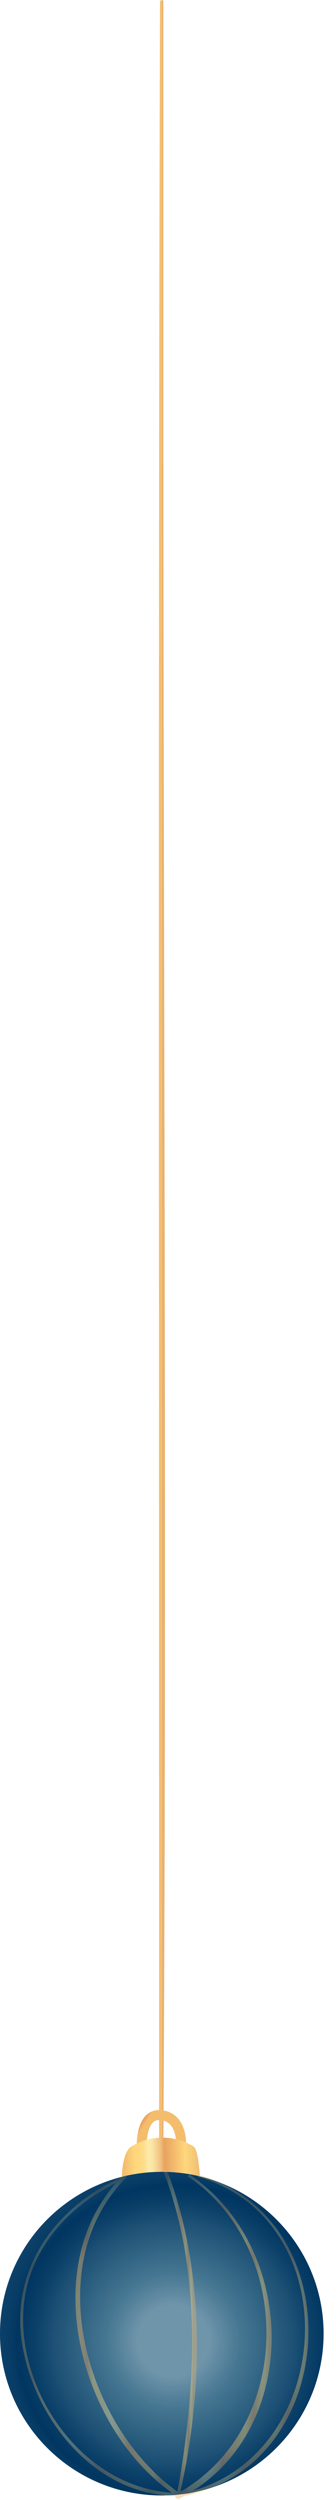 <?xml version="1.0" encoding="UTF-8"?> <svg xmlns="http://www.w3.org/2000/svg" width="25" height="186" viewBox="0 0 25 186" fill="none"> <path d="M11.904 0.077C11.78 44.278 11.836 88.468 11.836 132.669C11.836 141.855 11.836 151.03 11.836 160.216C11.836 160.257 11.853 160.297 11.883 160.327C11.912 160.356 11.952 160.373 11.994 160.373C12.035 160.373 12.075 160.356 12.105 160.327C12.134 160.297 12.151 160.257 12.151 160.216C12.432 116.026 12.151 71.814 12.151 27.624C12.151 18.438 12.151 9.256 12.151 0.077C12.143 0.055 12.129 0.035 12.11 0.021C12.091 0.007 12.068 0 12.044 0C12.021 0 11.998 0.007 11.978 0.021C11.959 0.035 11.945 0.055 11.938 0.077H11.904Z" fill="url(#paint0_linear_32_1374)"></path> <path d="M13.465 159.879C13.465 159.879 13.723 157.633 12.061 157.374C10.399 157.116 10.545 159.811 10.545 159.811" stroke="url(#paint1_linear_32_1374)" stroke-width="0.741" stroke-miterlimit="10"></path> <path d="M9.062 162.035C9.062 162.035 9.062 160.159 9.759 159.71C10.457 159.272 11.264 159.039 12.089 159.039C12.913 159.039 13.721 159.272 14.419 159.71C14.778 159.957 14.88 162.024 14.88 162.024L9.062 162.035Z" fill="url(#paint2_linear_32_1374)"></path> <path d="M12.039 185.663C18.687 185.663 24.077 180.273 24.077 173.624C24.077 166.975 18.687 161.586 12.039 161.586C5.39 161.586 0 166.975 0 173.624C0 180.273 5.39 185.663 12.039 185.663Z" fill="url(#paint3_radial_32_1374)"></path> <g style="mix-blend-mode:color-dodge" opacity="0.46"> <path d="M14.049 161.968C22.022 167.448 21.764 180.879 13.128 185.55C12.892 185.674 13.128 186.011 13.33 185.899C22.404 181.294 22.314 167.392 14.161 161.822C14.037 161.732 13.925 161.934 14.049 162.013V161.968Z" fill="url(#paint4_linear_32_1374)"></path> <path d="M9.197 161.81C2.46 168.447 6.042 181.07 13.195 185.741C13.364 185.854 13.51 185.595 13.353 185.483C6.525 180.767 2.83 168.638 9.4 162.001C9.523 161.878 9.321 161.676 9.197 161.81Z" fill="url(#paint5_linear_32_1374)"></path> <path d="M8.962 162.024C3.987 164.27 0.708 168.975 1.673 174.534C2.639 180.093 7.097 185.652 13.117 185.697C13.251 185.697 13.251 185.483 13.117 185.472C6.648 185.281 1.696 178.734 1.718 172.524C1.718 167.762 4.919 164.079 9.074 162.215C9.197 162.159 9.074 161.968 8.962 162.024Z" fill="url(#paint6_linear_32_1374)"></path> <path d="M14.79 161.968C26.154 165.337 24.897 183.305 13.352 185.551C13.218 185.551 13.274 185.775 13.409 185.753C25.256 183.754 26.447 165.281 14.846 161.799C14.711 161.799 14.655 161.968 14.846 162.013L14.79 161.968Z" fill="url(#paint7_linear_32_1374)"></path> <path d="M12.196 161.653C15.048 169.099 14.588 177.746 13.184 185.472C13.184 185.595 13.364 185.663 13.398 185.472C15.149 177.88 15.262 168.863 12.443 161.53C12.443 161.372 12.14 161.44 12.196 161.597V161.653Z" fill="url(#paint8_linear_32_1374)"></path> </g> <path opacity="0.65" d="M12.039 185.663C18.687 185.663 24.077 180.273 24.077 173.624C24.077 166.975 18.687 161.586 12.039 161.586C5.39 161.586 0 166.975 0 173.624C0 180.273 5.39 185.663 12.039 185.663Z" fill="url(#paint9_radial_32_1374)"></path> <defs> <linearGradient id="paint0_linear_32_1374" x1="11.994" y1="80.169" x2="12.027" y2="80.169" gradientUnits="userSpaceOnUse"> <stop stop-color="#F4BD6E"></stop> <stop offset="0.07" stop-color="#E8A260"></stop> <stop offset="0.13" stop-color="#FFD77C"></stop> <stop offset="0.18" stop-color="#FFD87F"></stop> <stop offset="0.23" stop-color="#FEDD89"></stop> <stop offset="0.27" stop-color="#FDE499"></stop> <stop offset="0.29" stop-color="#FCEBAA"></stop> <stop offset="0.34" stop-color="#FBE6A5"></stop> <stop offset="0.38" stop-color="#F7D897"></stop> <stop offset="0.44" stop-color="#F0C17F"></stop> <stop offset="0.49" stop-color="#E8A260"></stop> <stop offset="0.74" stop-color="#FFD77C"></stop> <stop offset="0.83" stop-color="#E8A260"></stop> <stop offset="0.92" stop-color="#FFD77C"></stop> <stop offset="0.95" stop-color="#FDD47B"></stop> <stop offset="0.97" stop-color="#F7CA78"></stop> <stop offset="0.99" stop-color="#EDBA73"></stop> <stop offset="1" stop-color="#E8B271"></stop> </linearGradient> <linearGradient id="paint1_linear_32_1374" x1="8.922" y1="161.14" x2="5.581" y2="159.12" gradientUnits="userSpaceOnUse"> <stop stop-color="#F4BD6E"></stop> <stop offset="0.07" stop-color="#E8A260"></stop> <stop offset="0.13" stop-color="#FFD77C"></stop> <stop offset="0.18" stop-color="#FFD87F"></stop> <stop offset="0.23" stop-color="#FEDD89"></stop> <stop offset="0.27" stop-color="#FDE499"></stop> <stop offset="0.29" stop-color="#FCEBAA"></stop> <stop offset="0.34" stop-color="#FBE6A5"></stop> <stop offset="0.38" stop-color="#F7D897"></stop> <stop offset="0.44" stop-color="#F0C17F"></stop> <stop offset="0.49" stop-color="#E8A260"></stop> <stop offset="0.74" stop-color="#FFD77C"></stop> <stop offset="0.83" stop-color="#E8A260"></stop> <stop offset="0.92" stop-color="#FFD77C"></stop> <stop offset="0.95" stop-color="#FDD47B"></stop> <stop offset="0.97" stop-color="#F7CA78"></stop> <stop offset="0.99" stop-color="#EDBA73"></stop> <stop offset="1" stop-color="#E8B271"></stop> </linearGradient> <linearGradient id="paint2_linear_32_1374" x1="9.247" y1="160.695" x2="15.364" y2="160.549" gradientUnits="userSpaceOnUse"> <stop stop-color="#F4BD6E"></stop> <stop offset="0.13" stop-color="#FFD77C"></stop> <stop offset="0.18" stop-color="#FFD87F"></stop> <stop offset="0.23" stop-color="#FEDD89"></stop> <stop offset="0.27" stop-color="#FDE499"></stop> <stop offset="0.29" stop-color="#FCEBAA"></stop> <stop offset="0.34" stop-color="#FBE6A5"></stop> <stop offset="0.38" stop-color="#F7D897"></stop> <stop offset="0.44" stop-color="#F0C17F"></stop> <stop offset="0.49" stop-color="#E8A260"></stop> <stop offset="0.74" stop-color="#FFD77C"></stop> <stop offset="1" stop-color="#E8B271"></stop> </linearGradient> <radialGradient id="paint3_radial_32_1374" cx="0" cy="0" r="1" gradientUnits="userSpaceOnUse" gradientTransform="translate(12.897 174.161) rotate(-30.78) scale(16.463)"> <stop offset="0.16" stop-color="#779BB0"></stop> <stop offset="0.3" stop-color="#4B7B96"></stop> <stop offset="0.7" stop-color="#003661"></stop> <stop offset="0.97" stop-color="#779BB0"></stop> </radialGradient> <linearGradient id="paint4_linear_32_1374" x1="13.218" y1="173.759" x2="20.023" y2="173.759" gradientUnits="userSpaceOnUse"> <stop stop-color="#F4BD6E"></stop> <stop offset="0.07" stop-color="#E8A260"></stop> <stop offset="0.13" stop-color="#FFD77C"></stop> <stop offset="0.18" stop-color="#FFD87F"></stop> <stop offset="0.23" stop-color="#FEDD89"></stop> <stop offset="0.27" stop-color="#FDE499"></stop> <stop offset="0.29" stop-color="#FCEBAA"></stop> <stop offset="0.34" stop-color="#FBE6A5"></stop> <stop offset="0.38" stop-color="#F7D897"></stop> <stop offset="0.44" stop-color="#F0C17F"></stop> <stop offset="0.49" stop-color="#E8A260"></stop> <stop offset="0.74" stop-color="#FFD77C"></stop> <stop offset="0.83" stop-color="#E8A260"></stop> <stop offset="0.92" stop-color="#FFD77C"></stop> <stop offset="0.95" stop-color="#FDD47B"></stop> <stop offset="0.97" stop-color="#F7CA78"></stop> <stop offset="0.99" stop-color="#EDBA73"></stop> <stop offset="1" stop-color="#E8B271"></stop> </linearGradient> <linearGradient id="paint5_linear_32_1374" x1="5.963" y1="173.77" x2="13.285" y2="173.77" gradientUnits="userSpaceOnUse"> <stop stop-color="#F4BD6E"></stop> <stop offset="0.07" stop-color="#E8A260"></stop> <stop offset="0.13" stop-color="#FFD77C"></stop> <stop offset="0.18" stop-color="#FFD87F"></stop> <stop offset="0.23" stop-color="#FEDD89"></stop> <stop offset="0.27" stop-color="#FDE499"></stop> <stop offset="0.29" stop-color="#FCEBAA"></stop> <stop offset="0.34" stop-color="#FBE6A5"></stop> <stop offset="0.38" stop-color="#F7D897"></stop> <stop offset="0.44" stop-color="#F0C17F"></stop> <stop offset="0.49" stop-color="#E8A260"></stop> <stop offset="0.74" stop-color="#FFD77C"></stop> <stop offset="0.83" stop-color="#E8A260"></stop> <stop offset="0.92" stop-color="#FFD77C"></stop> <stop offset="0.95" stop-color="#FDD47B"></stop> <stop offset="0.97" stop-color="#F7CA78"></stop> <stop offset="0.99" stop-color="#EDBA73"></stop> <stop offset="1" stop-color="#E8B271"></stop> </linearGradient> <linearGradient id="paint6_linear_32_1374" x1="1.572" y1="173.849" x2="13.117" y2="173.849" gradientUnits="userSpaceOnUse"> <stop stop-color="#F4BD6E"></stop> <stop offset="0.07" stop-color="#E8A260"></stop> <stop offset="0.13" stop-color="#FFD77C"></stop> <stop offset="0.18" stop-color="#FFD87F"></stop> <stop offset="0.23" stop-color="#FEDD89"></stop> <stop offset="0.27" stop-color="#FDE499"></stop> <stop offset="0.29" stop-color="#FCEBAA"></stop> <stop offset="0.34" stop-color="#FBE6A5"></stop> <stop offset="0.38" stop-color="#F7D897"></stop> <stop offset="0.44" stop-color="#F0C17F"></stop> <stop offset="0.49" stop-color="#E8A260"></stop> <stop offset="0.74" stop-color="#FFD77C"></stop> <stop offset="0.83" stop-color="#E8A260"></stop> <stop offset="0.92" stop-color="#FFD77C"></stop> <stop offset="0.95" stop-color="#FDD47B"></stop> <stop offset="0.97" stop-color="#F7CA78"></stop> <stop offset="0.99" stop-color="#EDBA73"></stop> <stop offset="1" stop-color="#E8B271"></stop> </linearGradient> <linearGradient id="paint7_linear_32_1374" x1="13.375" y1="173.714" x2="23.089" y2="173.714" gradientUnits="userSpaceOnUse"> <stop stop-color="#F4BD6E"></stop> <stop offset="0.07" stop-color="#E8A260"></stop> <stop offset="0.13" stop-color="#FFD77C"></stop> <stop offset="0.18" stop-color="#FFD87F"></stop> <stop offset="0.23" stop-color="#FEDD89"></stop> <stop offset="0.27" stop-color="#FDE499"></stop> <stop offset="0.29" stop-color="#FCEBAA"></stop> <stop offset="0.34" stop-color="#FBE6A5"></stop> <stop offset="0.38" stop-color="#F7D897"></stop> <stop offset="0.44" stop-color="#F0C17F"></stop> <stop offset="0.49" stop-color="#E8A260"></stop> <stop offset="0.74" stop-color="#FFD77C"></stop> <stop offset="0.83" stop-color="#E8A260"></stop> <stop offset="0.92" stop-color="#FFD77C"></stop> <stop offset="0.95" stop-color="#FDD47B"></stop> <stop offset="0.97" stop-color="#F7CA78"></stop> <stop offset="0.99" stop-color="#EDBA73"></stop> <stop offset="1" stop-color="#E8B271"></stop> </linearGradient> <linearGradient id="paint8_linear_32_1374" x1="12.308" y1="173.546" x2="14.363" y2="173.546" gradientUnits="userSpaceOnUse"> <stop stop-color="#F4BD6E"></stop> <stop offset="0.07" stop-color="#E8A260"></stop> <stop offset="0.13" stop-color="#FFD77C"></stop> <stop offset="0.18" stop-color="#FFD87F"></stop> <stop offset="0.23" stop-color="#FEDD89"></stop> <stop offset="0.27" stop-color="#FDE499"></stop> <stop offset="0.29" stop-color="#FCEBAA"></stop> <stop offset="0.34" stop-color="#FBE6A5"></stop> <stop offset="0.38" stop-color="#F7D897"></stop> <stop offset="0.44" stop-color="#F0C17F"></stop> <stop offset="0.49" stop-color="#E8A260"></stop> <stop offset="0.74" stop-color="#FFD77C"></stop> <stop offset="0.83" stop-color="#E8A260"></stop> <stop offset="0.92" stop-color="#FFD77C"></stop> <stop offset="0.95" stop-color="#FDD47B"></stop> <stop offset="0.97" stop-color="#F7CA78"></stop> <stop offset="0.99" stop-color="#EDBA73"></stop> <stop offset="1" stop-color="#E8B271"></stop> </linearGradient> <radialGradient id="paint9_radial_32_1374" cx="0" cy="0" r="1" gradientUnits="userSpaceOnUse" gradientTransform="translate(12.897 174.161) rotate(-30.78) scale(16.463)"> <stop offset="0.55" stop-color="#003661" stop-opacity="0.1"></stop> <stop offset="0.77" stop-color="#003661"></stop> <stop offset="1" stop-color="#003661" stop-opacity="0.1"></stop> </radialGradient> </defs> </svg> 